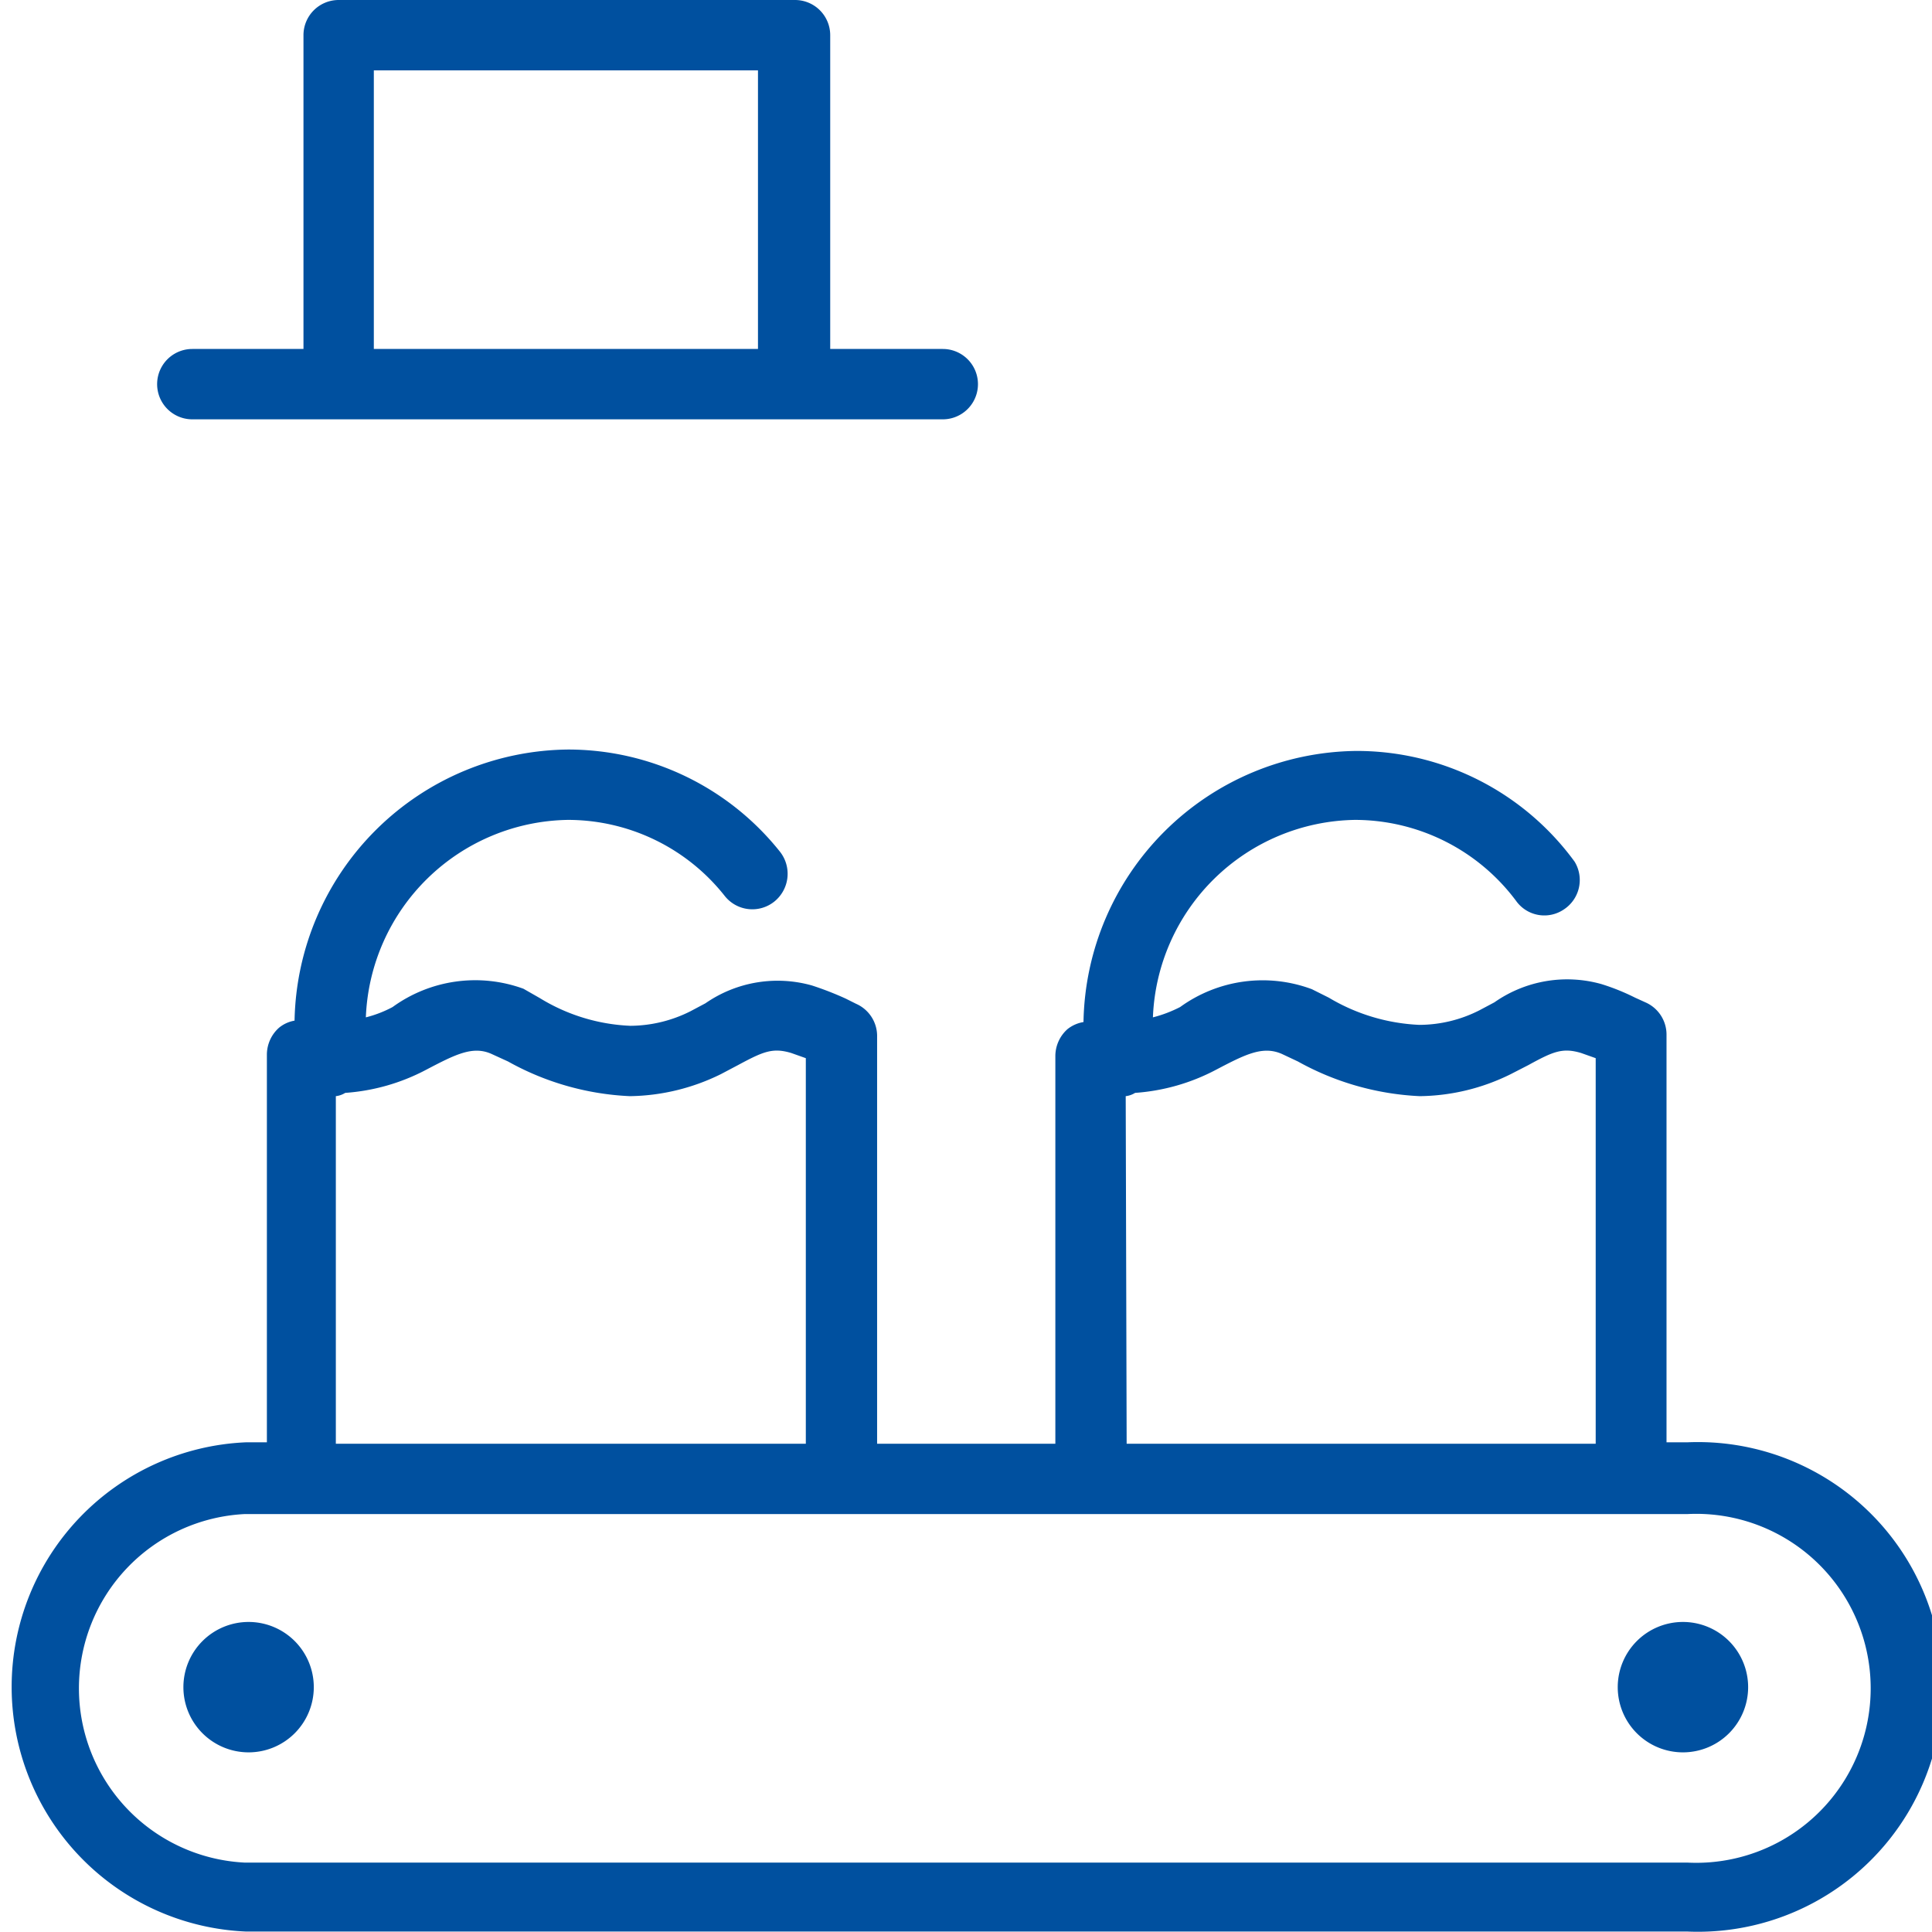 <svg id="Слой_1" data-name="Слой 1" xmlns="http://www.w3.org/2000/svg" width="41.19" height="41.19" viewBox="0 0 41.19 41.19">
  <defs>
    <style>
      .cls-1 {
        fill: #00509f;
      }
    </style>
  </defs>
  <title>20-food</title>
  <g>
    <path class="cls-1" d="M40.81,34.38h-.44v-8.7a.75.75,0,0,0-.45-.68l-.22-.1a4.7,4.7,0,0,0-.72-.29A2.7,2.7,0,0,0,36.7,25l-.32.17a2.84,2.84,0,0,1-1.28.31,4.11,4.11,0,0,1-1.93-.58l-.36-.18A3,3,0,0,0,30,25.1a2.75,2.75,0,0,1-.58.22,4.38,4.38,0,0,1,4.31-4.21,4.29,4.29,0,0,1,3.45,1.75.74.74,0,0,0,1,.16A.75.75,0,0,0,38.41,22a5.75,5.75,0,0,0-4.65-2.36,5.88,5.88,0,0,0-5.82,5.78.74.74,0,0,0-.34.15.77.77,0,0,0-.26.57v8.27H23.54v-8.7a.75.75,0,0,0-.45-.68l-.22-.11a6.74,6.74,0,0,0-.72-.28,2.7,2.7,0,0,0-2.27.38l-.32.17a2.88,2.88,0,0,1-1.28.31,4,4,0,0,1-1.93-.59L16,24.71a3,3,0,0,0-2.79.39,2.49,2.49,0,0,1-.57.22,4.38,4.38,0,0,1,4.31-4.21,4.26,4.26,0,0,1,3.34,1.62.75.75,0,0,0,1.06.12.76.76,0,0,0,.12-1.06,5.77,5.77,0,0,0-4.52-2.18,5.89,5.89,0,0,0-5.83,5.78.71.71,0,0,0-.33.15.77.77,0,0,0-.26.57v8.27h-.45a5.22,5.22,0,0,0,0,10.43H40.81a5.22,5.22,0,1,0,0-10.43ZM28.84,27a.48.48,0,0,0,.2-.07,4.33,4.33,0,0,0,1.72-.49c.63-.33,1-.52,1.41-.34l.34.16a5.9,5.9,0,0,0,2.6.74,4.47,4.47,0,0,0,1.94-.47l.37-.19c.53-.29.73-.38,1.13-.26l.31.11v8.22h-10ZM12,27a.48.48,0,0,0,.2-.07,4.33,4.33,0,0,0,1.72-.49c.63-.33,1-.52,1.4-.34l.35.16a5.86,5.86,0,0,0,2.6.74,4.51,4.51,0,0,0,1.94-.47l.36-.19c.54-.29.74-.38,1.14-.26l.31.11v8.22H12Zm28.8,16.34H10.05a3.72,3.72,0,0,1,0-7.43H40.81a3.72,3.72,0,1,1,0,7.43Z" transform="translate(-4.84 -3.63)"/>
    <path class="cls-1" d="M10.14,38.21a1.39,1.39,0,1,0,1.39,1.39A1.39,1.39,0,0,0,10.14,38.21Z" transform="translate(-4.84 -3.63)"/>
    <path class="cls-1" d="M40.72,38.21a1.39,1.39,0,1,0,1.39,1.39A1.39,1.39,0,0,0,40.72,38.21Z" transform="translate(-4.84 -3.63)"/>
    <path class="cls-1" d="M8.94,12.57h16a.75.75,0,0,0,0-1.5H22.54V4.38a.75.75,0,0,0-.75-.75H12.06a.75.75,0,0,0-.75.75v6.69H8.94a.75.75,0,1,0,0,1.5Zm3.87-7.44H21v5.94H12.81Z" transform="translate(-4.84 -3.63)"/>
  </g>
</svg>
